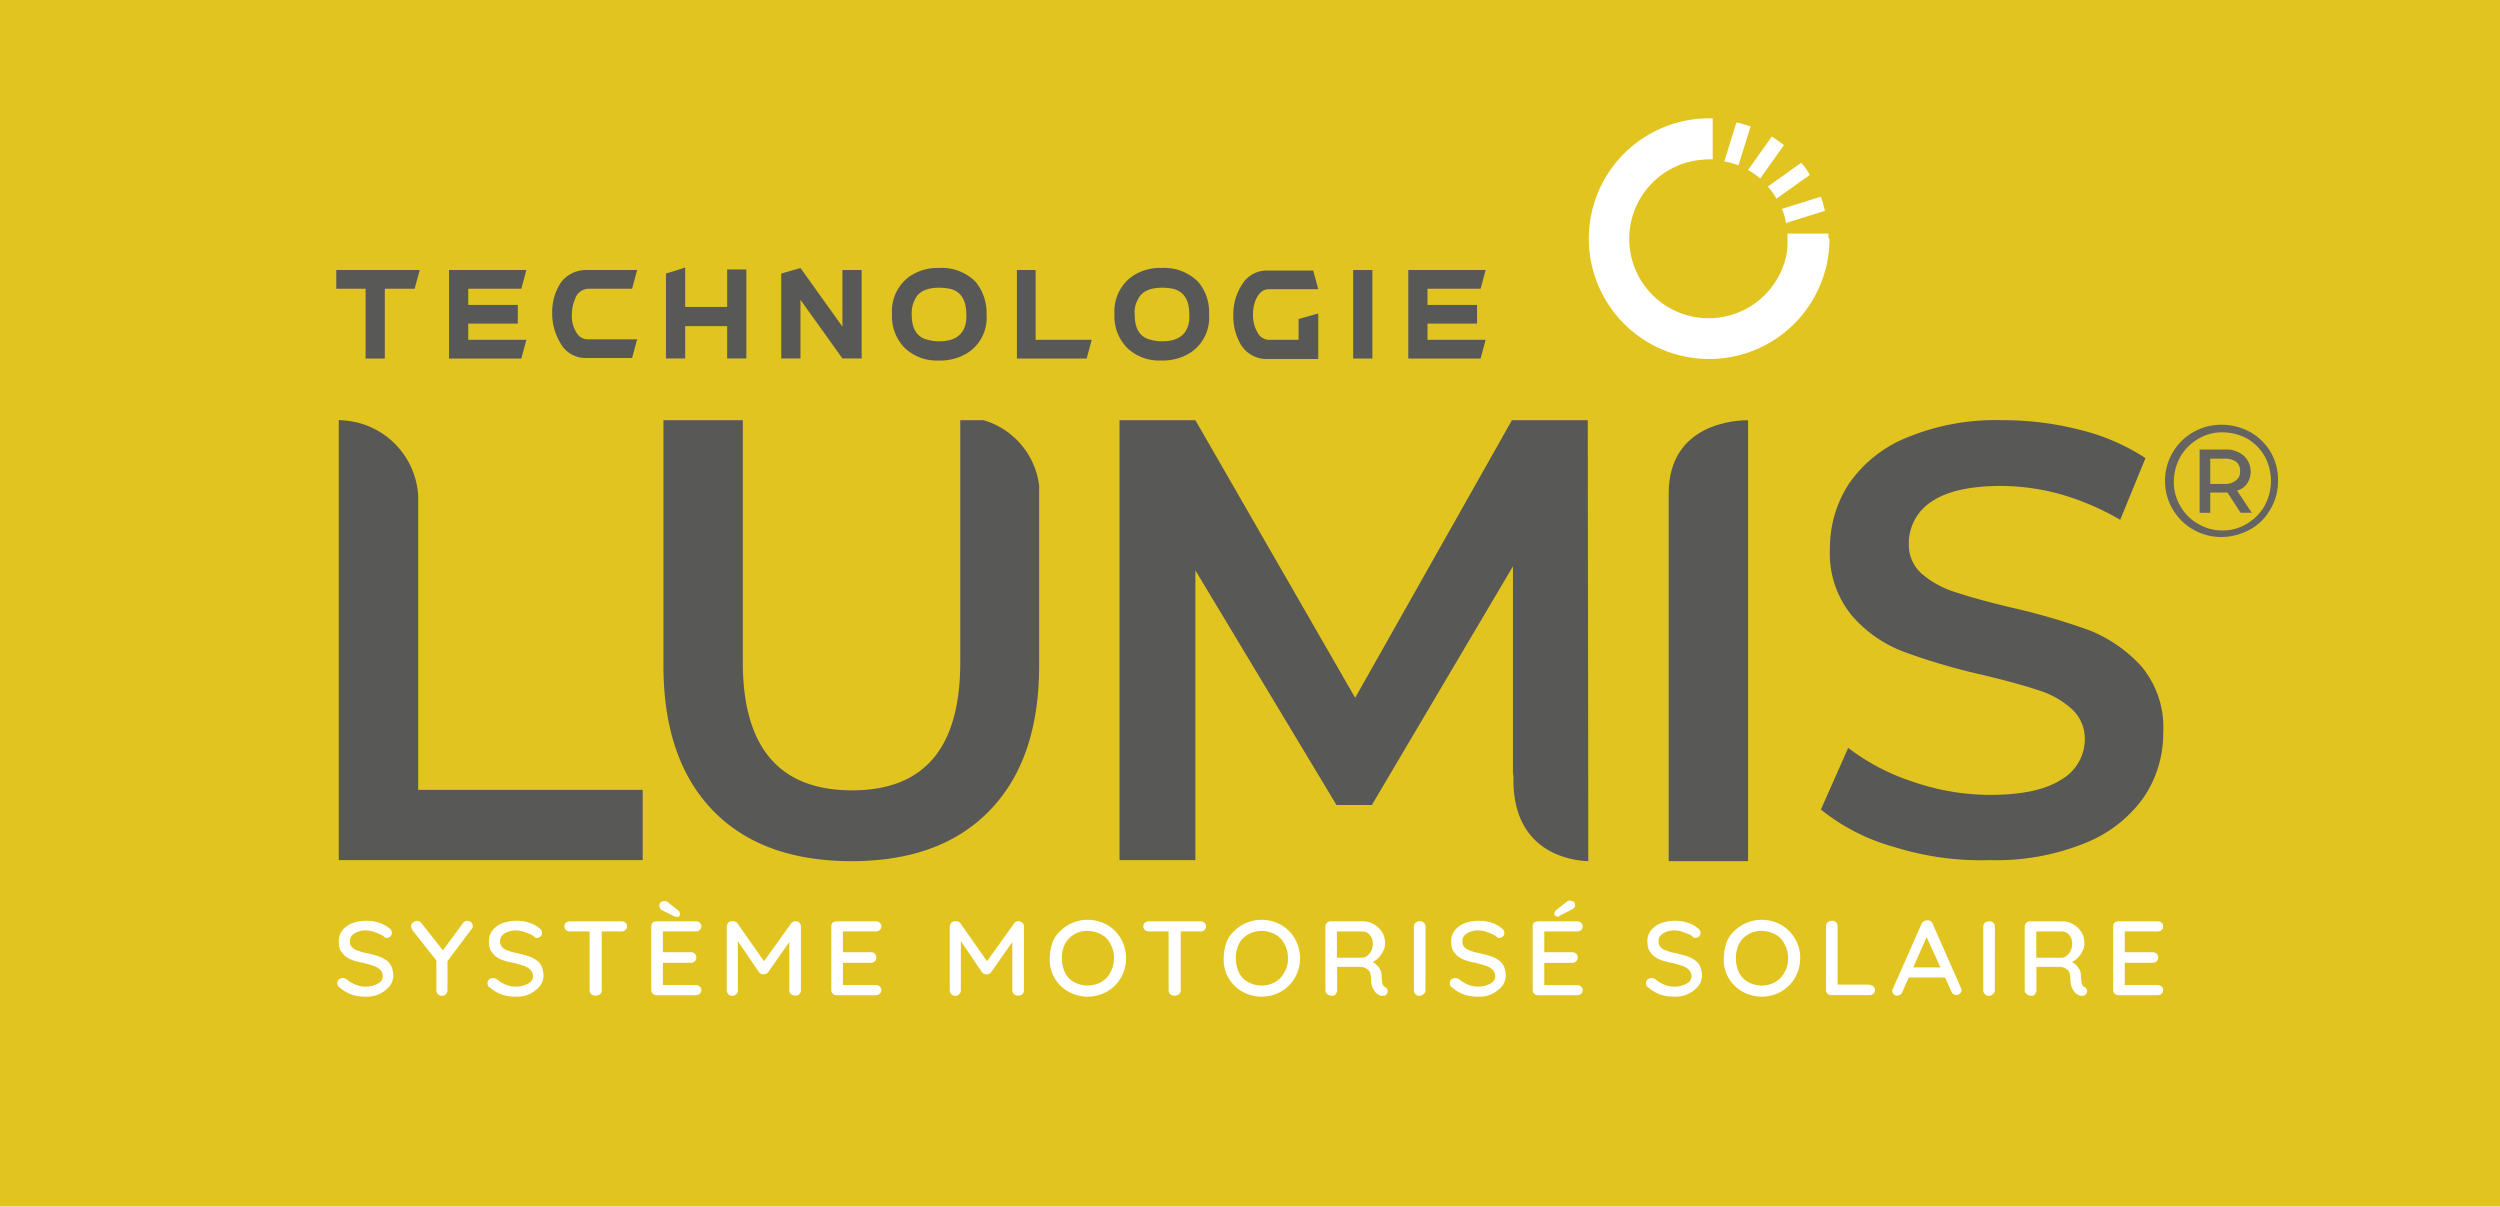 <svg id="lumis" xmlns="http://www.w3.org/2000/svg" width="252.795" height="122" viewBox="0 0 252.795 122">
  <rect id="Rectangle_57" data-name="Rectangle 57" width="252.795" height="122" fill="#e1c41f"/>
  <path id="Tracé_110" data-name="Tracé 110" d="M367.514,126.255a20.572,20.572,0,0,1-7.414-3.784l2.761-6.238a21.957,21.957,0,0,0,6.545,3.426,24.107,24.107,0,0,0,7.772,1.329q4.832,0,7.21-1.534a4.719,4.719,0,0,0,2.4-4.091,4.061,4.061,0,0,0-1.329-3.068,8.955,8.955,0,0,0-3.375-1.892c-1.381-.46-3.221-.971-5.573-1.534a64.181,64.181,0,0,1-8.028-2.352,12.986,12.986,0,0,1-5.267-3.681,9.894,9.894,0,0,1-2.2-6.8,11.83,11.83,0,0,1,1.943-6.545,13.02,13.02,0,0,1,5.88-4.653,23.412,23.412,0,0,1,9.613-1.738,30.94,30.94,0,0,1,7.823.971,21.251,21.251,0,0,1,6.647,2.863l-2.557,6.238a26.32,26.32,0,0,0-5.931-2.557,22.938,22.938,0,0,0-6.034-.869c-3.17,0-5.522.511-7.107,1.585a5,5,0,0,0-2.3,4.3,3.876,3.876,0,0,0,1.329,3.017,9.643,9.643,0,0,0,3.375,1.841c1.381.46,3.221.972,5.573,1.534a68.575,68.575,0,0,1,7.925,2.3A14.231,14.231,0,0,1,392.517,108a9.621,9.621,0,0,1,2.2,6.7,11.542,11.542,0,0,1-1.943,6.494,13.24,13.24,0,0,1-5.931,4.653,23.835,23.835,0,0,1-9.664,1.738A29.261,29.261,0,0,1,367.514,126.255Z" transform="translate(-175.975 -40.61)" fill="#585857"/>
  <g id="Groupe_49" data-name="Groupe 49" transform="translate(160.655 11.965)">
    <path id="Tracé_111" data-name="Tracé 111" d="M338.436,35.518h0v-.46h-4.142v1.074a6.923,6.923,0,0,1-.1,1.023,8.029,8.029,0,1,1-9.613-9.408h0a10.187,10.187,0,0,1,2.148-.2V23.4h-.358a12.169,12.169,0,1,0,12.169,12.169c-.1,0-.1-.051-.1-.051Z" transform="translate(-314.2 -23.4)" fill="#fff"/>
    <g id="Groupe_48" data-name="Groupe 48" transform="translate(13.703 0.409)">
      <path id="Tracé_112" data-name="Tracé 112" d="M352.975,32.2,349.6,34.6a5.315,5.315,0,0,1,.869,1.227l3.375-2.4A5.315,5.315,0,0,0,352.975,32.2Z" transform="translate(-345.203 -28.109)" fill="#fff"/>
      <path id="Tracé_113" data-name="Tracé 113" d="M345.7,30.375a9.041,9.041,0,0,1,1.227.869l2.4-3.375c-.409-.307-.818-.614-1.227-.869Z" transform="translate(-343.297 -25.568)" fill="#fff"/>
      <path id="Tracé_114" data-name="Tracé 114" d="M356.337,38.9,352.4,40.127a6.593,6.593,0,0,1,.409,1.432l3.937-1.227C356.644,39.872,356.491,39.36,356.337,38.9Z" transform="translate(-346.571 -31.384)" fill="#fff"/>
      <path id="Tracé_115" data-name="Tracé 115" d="M341,28.137a11.7,11.7,0,0,1,1.432.409l1.227-3.937c-.46-.153-.971-.307-1.432-.409Z" transform="translate(-341 -24.2)" fill="#fff"/>
    </g>
  </g>
  <path id="Tracé_116" data-name="Tracé 116" d="M75.028,120.477V90.719A8.117,8.117,0,0,0,67,83.1v44.485H97.73v-7.107Z" transform="translate(-32.742 -40.61)" fill="#585857"/>
  <path id="Tracé_117" data-name="Tracé 117" d="M330,90.514c0-7.21,7.005-7.414,8.028-7.414v44.587H330V90.514Z" transform="translate(-161.266 -40.61)" fill="#585857"/>
  <path id="Tracé_118" data-name="Tracé 118" d="M163.566,83.1h-2.352v24.492c0,8.641-3.63,12.936-10.942,12.936s-11.044-4.3-11.044-12.936V83.1H131.2v24.8c0,6.34,1.687,11.249,5.011,14.675s8.028,5.113,14.01,5.113,10.635-1.687,13.959-5.113,5.011-8.283,5.011-14.675V89.7a7.9,7.9,0,0,0-5.624-6.6Z" transform="translate(-64.115 -40.61)" fill="#585857"/>
  <path id="Tracé_119" data-name="Tracé 119" d="M261.18,118.739a3.389,3.389,0,0,1,.051.767c0,7.261,5.727,8.13,7.568,8.181L268.748,83.1h-7.67l-15.851,28.071L229.07,83.1H221.4v44.484h7.67v-29.3l14.266,23.725h3.579L261.18,97.877v20.862Z" transform="translate(-108.195 -40.61)" fill="#585857"/>
  <g id="Groupe_50" data-name="Groupe 50" transform="translate(34.003 27.049)">
    <path id="Tracé_120" data-name="Tracé 120" d="M66.5,55.292V53.4h8.437l-.511,1.892H71.409v7.056H69.466V55.292Z" transform="translate(-66.5 -53.144)" fill="#585857"/>
    <path id="Tracé_121" data-name="Tracé 121" d="M90.743,58.82v1.636h5.88l-.511,1.892H88.8V53.4h7.823l-.511,1.892H90.743v1.636h5.011V58.82Z" transform="translate(-77.398 -53.144)" fill="#585857"/>
    <path id="Tracé_122" data-name="Tracé 122" d="M112.626,53.4h5.164l-.511,1.892H112.83a1.478,1.478,0,0,0-1.329,1.074,3.736,3.736,0,0,0-.307,1.534,3.053,3.053,0,0,0,.614,2.045,1.287,1.287,0,0,0,1.023.46h4.96l-.511,1.892h-4.653a2.888,2.888,0,0,1-2.608-1.534,5.775,5.775,0,0,1-.818-3.017,5.416,5.416,0,0,1,.869-3.068A3.149,3.149,0,0,1,112.626,53.4Z" transform="translate(-87.367 -53.144)" fill="#585857"/>
    <path id="Tracé_123" data-name="Tracé 123" d="M131.7,53.514l1.943-.614v3.988h4.244V53.1h1.943v9h-1.943V58.831h-4.244V62.1H131.7Z" transform="translate(-98.362 -52.9)" fill="#585857"/>
    <path id="Tracé_124" data-name="Tracé 124" d="M160.687,53.2h1.943v8.948h-1.943l-4.244-5.931v5.931H154.5v-8.59L156.443,53l4.244,5.931Z" transform="translate(-109.504 -52.949)" fill="#585857"/>
    <path id="Tracé_125" data-name="Tracé 125" d="M185.962,57.7a4.224,4.224,0,0,1-1.841,3.835,5.225,5.225,0,0,1-3.017.818,4.662,4.662,0,0,1-3.477-1.329,4.56,4.56,0,0,1-1.227-3.375,4.352,4.352,0,0,1,1.687-3.733,4.97,4.97,0,0,1,3.068-.92,4.82,4.82,0,0,1,3.681,1.381A4.923,4.923,0,0,1,185.962,57.7Zm-7.567,0c0,1.278.409,2.1,1.278,2.454a4.363,4.363,0,0,0,1.534.256c1.432,0,2.3-.562,2.608-1.636a3.485,3.485,0,0,0,.1-1.074q0-2.224-1.687-2.608a6.294,6.294,0,0,0-1.023-.1c-1.329,0-2.148.409-2.505,1.227A3.048,3.048,0,0,0,178.394,57.7Z" transform="translate(-120.206 -52.949)" fill="#585857"/>
    <path id="Tracé_126" data-name="Tracé 126" d="M201,53.4h1.943v7.056h5.676l-.511,1.892h-7.056V53.4Z" transform="translate(-132.228 -53.144)" fill="#585857"/>
    <path id="Tracé_127" data-name="Tracé 127" d="M229.962,57.7a4.224,4.224,0,0,1-1.841,3.835,5.225,5.225,0,0,1-3.017.818,4.662,4.662,0,0,1-3.477-1.329,4.56,4.56,0,0,1-1.227-3.375,4.352,4.352,0,0,1,1.687-3.733,4.969,4.969,0,0,1,3.068-.92,4.82,4.82,0,0,1,3.681,1.381A4.68,4.68,0,0,1,229.962,57.7Zm-7.516,0c0,1.278.409,2.1,1.278,2.454a4.363,4.363,0,0,0,1.534.256c1.432,0,2.3-.562,2.608-1.636a3.484,3.484,0,0,0,.1-1.074q0-2.224-1.687-2.608a6.294,6.294,0,0,0-1.023-.1c-1.329,0-2.148.409-2.505,1.227A2.563,2.563,0,0,0,222.445,57.7Z" transform="translate(-141.709 -52.949)" fill="#585857"/>
    <path id="Tracé_128" data-name="Tracé 128" d="M252.49,57.846v4.6h-5.164a3.044,3.044,0,0,1-2.71-1.534,5.66,5.66,0,0,1-.716-2.863,5.588,5.588,0,0,1,.869-3.119,2.926,2.926,0,0,1,2.557-1.432h4.653l.511,1.892h-4.96c-.614,0-1.074.358-1.381,1.125a3.9,3.9,0,0,0-.256,1.381,3.465,3.465,0,0,0,.562,2.045,1.316,1.316,0,0,0,1.023.562H250.5v-2.1Z" transform="translate(-153.193 -53.193)" fill="#585857"/>
    <path id="Tracé_129" data-name="Tracé 129" d="M267.6,53.4h1.943v8.948H267.6Z" transform="translate(-164.774 -53.144)" fill="#585857"/>
    <path id="Tracé_130" data-name="Tracé 130" d="M280.443,58.82v1.636h5.88l-.511,1.892H278.5V53.4h7.823l-.511,1.892h-5.369v1.636h5.011V58.82Z" transform="translate(-170.101 -53.144)" fill="#585857"/>
  </g>
  <path id="Tracé_131" data-name="Tracé 131" d="M436.89,84.767a5.6,5.6,0,0,1,2.045,2.045,5.545,5.545,0,0,1,.716,2.863,5.458,5.458,0,0,1-.767,2.863,5.243,5.243,0,0,1-2.045,2.045,6.139,6.139,0,0,1-2.863.767A5.676,5.676,0,1,1,434.027,84,5.979,5.979,0,0,1,436.89,84.767Zm-.409,9.255a5,5,0,0,0,1.79-1.79,5.231,5.231,0,0,0,.051-5.011,4.864,4.864,0,0,0-1.738-1.79,5.233,5.233,0,0,0-2.505-.665,4.717,4.717,0,0,0-2.505.665,5,5,0,0,0-1.79,1.79,5.233,5.233,0,0,0-.665,2.505,4.717,4.717,0,0,0,.665,2.505,4.63,4.63,0,0,0,1.79,1.79,4.717,4.717,0,0,0,2.505.665A4.617,4.617,0,0,0,436.481,94.022Zm.051-4.091a1.651,1.651,0,0,1-1.023.716l1.483,2.25h-1.125l-1.329-2.045H432.8V92.9h-1.074V86.505h2.557a2.717,2.717,0,0,1,1.892.614,2.18,2.18,0,0,1,.358,2.812Zm-1.125-.307a1.088,1.088,0,0,0,.409-.971,1.123,1.123,0,0,0-.409-.92,2,2,0,0,0-1.176-.307H432.8v2.557h1.432A1.792,1.792,0,0,0,435.407,89.624Z" transform="translate(-209.303 -41.049)" fill="#656463"/>
  <g id="Groupe_51" data-name="Groupe 51" transform="translate(34.105 91.065)">
    <path id="Tracé_132" data-name="Tracé 132" d="M69.666,189.77a4.525,4.525,0,0,1-1.483-.2,3.83,3.83,0,0,1-1.227-.716.4.4,0,0,1-.2-.2.549.549,0,0,1,.1-.614.581.581,0,0,1,.409-.153.948.948,0,0,1,.358.1,2.978,2.978,0,0,0,.92.562,2.46,2.46,0,0,0,1.125.2,2.119,2.119,0,0,0,.818-.153,1.768,1.768,0,0,0,.614-.358.769.769,0,0,0,.2-.562.847.847,0,0,0-.256-.614,1.645,1.645,0,0,0-.665-.409q-.46-.153-1.074-.307a5.975,5.975,0,0,1-1.023-.256,2.71,2.71,0,0,1-.767-.409,2.967,2.967,0,0,1-.511-.614,2.2,2.2,0,0,1-.153-.869,1.653,1.653,0,0,1,.358-1.125,2.3,2.3,0,0,1,.972-.716,3.979,3.979,0,0,1,1.432-.256,3.813,3.813,0,0,1,1.329.2,2.8,2.8,0,0,1,1.023.562.541.541,0,0,1,.256.46.464.464,0,0,1-.153.358.552.552,0,0,1-.358.153.39.39,0,0,1-.256-.1,1.24,1.24,0,0,0-.511-.307c-.2-.1-.409-.153-.665-.256a3.52,3.52,0,0,0-.665-.1,2.2,2.2,0,0,0-.869.153,1.523,1.523,0,0,0-.562.358.769.769,0,0,0-.2.562.815.815,0,0,0,.2.614,1.227,1.227,0,0,0,.614.358,3.966,3.966,0,0,0,.92.256c.409.1.818.2,1.125.307a3.057,3.057,0,0,1,.818.409,1.5,1.5,0,0,1,.511.614,2.442,2.442,0,0,1,.2.92,1.787,1.787,0,0,1-.409,1.125,3.161,3.161,0,0,1-1.023.767,2.981,2.981,0,0,1-1.278.256Z" transform="translate(-66.7 -180.055)" fill="#fff"/>
    <path id="Tracé_133" data-name="Tracé 133" d="M86.976,182.1a.68.68,0,0,1,.409.153.581.581,0,0,1,.153.409.188.188,0,0,1-.051.153c0,.051-.051.1-.1.153l-2.608,3.477.2-.614v3.272a.563.563,0,1,1-1.125,0v-3.17l.1.307-2.505-3.17c-.051-.1-.1-.153-.1-.2s-.051-.153-.051-.2a.465.465,0,0,1,.2-.409.68.68,0,0,1,.409-.153.537.537,0,0,1,.46.256l2.3,2.915-.256-.051,2.148-2.915A.531.531,0,0,1,86.976,182.1Z" transform="translate(-73.835 -180.055)" fill="#fff"/>
    <path id="Tracé_134" data-name="Tracé 134" d="M99.366,189.77a4.525,4.525,0,0,1-1.483-.2,3.83,3.83,0,0,1-1.227-.716.4.4,0,0,1-.2-.2.549.549,0,0,1,.1-.614.581.581,0,0,1,.409-.153.948.948,0,0,1,.358.1,2.978,2.978,0,0,0,.92.562,2.46,2.46,0,0,0,1.125.2,2.12,2.12,0,0,0,.818-.153,1.768,1.768,0,0,0,.614-.358.769.769,0,0,0,.2-.562.847.847,0,0,0-.256-.614,1.645,1.645,0,0,0-.665-.409q-.46-.153-1.074-.307a5.975,5.975,0,0,1-1.023-.256,2.709,2.709,0,0,1-.767-.409,2.966,2.966,0,0,1-.511-.614,2.2,2.2,0,0,1-.153-.869,1.653,1.653,0,0,1,.358-1.125,2.3,2.3,0,0,1,.971-.716,3.979,3.979,0,0,1,1.432-.256,3.813,3.813,0,0,1,1.329.2,2.8,2.8,0,0,1,1.023.562.541.541,0,0,1,.256.46.464.464,0,0,1-.153.358.552.552,0,0,1-.358.153.39.39,0,0,1-.256-.1,1.24,1.24,0,0,0-.511-.307c-.2-.1-.409-.153-.665-.256a3.52,3.52,0,0,0-.665-.1,2.2,2.2,0,0,0-.869.153,1.523,1.523,0,0,0-.562.358.769.769,0,0,0-.2.562.815.815,0,0,0,.2.614,1.227,1.227,0,0,0,.614.358,3.967,3.967,0,0,0,.92.256c.409.1.818.2,1.125.307a3.057,3.057,0,0,1,.818.409,1.5,1.5,0,0,1,.511.614,2.442,2.442,0,0,1,.2.92,1.787,1.787,0,0,1-.409,1.125,3.161,3.161,0,0,1-1.023.767A2.981,2.981,0,0,1,99.366,189.77Z" transform="translate(-81.214 -180.055)" fill="#fff"/>
    <path id="Tracé_135" data-name="Tracé 135" d="M112.162,183.223a.581.581,0,0,1-.409-.153.494.494,0,0,1,0-.716.581.581,0,0,1,.409-.153h5.215a.581.581,0,0,1,.409.153.464.464,0,0,1,.153.358.4.4,0,0,1-.153.358.581.581,0,0,1-.409.153Zm2.608,6.494a.714.714,0,0,1-.46-.153.581.581,0,0,1-.153-.409v-6.391h1.227v6.391a.581.581,0,0,1-.153.409A.825.825,0,0,1,114.77,189.716Z" transform="translate(-88.642 -180.104)" fill="#fff"/>
    <path id="Tracé_136" data-name="Tracé 136" d="M129.362,180.245H133.3a.58.58,0,0,1,.409.153.494.494,0,0,1,0,.716.58.58,0,0,1-.409.153h-3.426l.1-.2v2.4l-.1-.1h2.915a.581.581,0,0,1,.409.153.5.5,0,0,1,.153.409.464.464,0,0,1-.153.358.581.581,0,0,1-.409.153h-2.915l.1-.1v2.454l-.1-.1H133.3a.581.581,0,0,1,.409.153.494.494,0,0,1,0,.716.581.581,0,0,1-.409.153h-3.937a.528.528,0,0,1-.562-.562v-6.391a.58.58,0,0,1,.153-.409A.963.963,0,0,1,129.362,180.245Zm1.994-.46h-.1c-.051,0-.1-.051-.153-.051l-1.125-.562a.532.532,0,0,1-.358-.511.464.464,0,0,1,.153-.358.487.487,0,0,1,.358-.1.383.383,0,0,1,.256.051.706.706,0,0,1,.2.153l.971.767c.051.051.1.1.1.153s.051.1.051.153c0,.1-.051.153-.1.256S131.51,179.785,131.357,179.785Z" transform="translate(-97.047 -178.149)" fill="#fff"/>
    <path id="Tracé_137" data-name="Tracé 137" d="M144.314,182.2a.648.648,0,0,1,.307.051.4.4,0,0,1,.2.2l2.915,4.142h-.511l2.966-4.142a.537.537,0,0,1,.46-.256.528.528,0,0,1,.562.562v6.391a.528.528,0,0,1-.562.562.714.714,0,0,1-.46-.153.581.581,0,0,1-.153-.409v-5.42l.358.051-2.505,3.579a.705.705,0,0,1-.2.153.665.665,0,0,1-.511,0,.706.706,0,0,1-.2-.153l-2.4-3.528.256-.409v5.727a.563.563,0,1,1-1.125,0v-6.391a.68.68,0,0,1,.153-.409C143.956,182.2,144.16,182.2,144.314,182.2Z" transform="translate(-104.329 -180.104)" fill="#fff"/>
    <path id="Tracé_138" data-name="Tracé 138" d="M164.962,182.2H168.9a.581.581,0,0,1,.409.153.494.494,0,0,1,0,.716.581.581,0,0,1-.409.153h-3.426l.1-.2v2.4l-.1-.1h2.915a.58.58,0,0,1,.409.153.5.5,0,0,1,.153.409.464.464,0,0,1-.153.358.58.58,0,0,1-.409.153h-2.915l.1-.1v2.454l-.1-.1H168.9a.58.58,0,0,1,.409.153.494.494,0,0,1,0,.716.581.581,0,0,1-.409.153h-3.937a.528.528,0,0,1-.562-.562v-6.391a.581.581,0,0,1,.153-.409.963.963,0,0,1,.409-.1Z" transform="translate(-114.444 -180.104)" fill="#fff"/>
    <path id="Tracé_139" data-name="Tracé 139" d="M188.414,182.2a.648.648,0,0,1,.307.051.4.4,0,0,1,.2.2l2.915,4.142h-.511l2.966-4.142a.537.537,0,0,1,.46-.256.528.528,0,0,1,.562.562v6.391a.528.528,0,0,1-.562.562.714.714,0,0,1-.46-.153.581.581,0,0,1-.153-.409v-5.42l.358.051-2.505,3.579a.706.706,0,0,1-.2.153.665.665,0,0,1-.511,0,.705.705,0,0,1-.2-.153l-2.4-3.528.256-.409v5.727a.563.563,0,1,1-1.125,0v-6.391a.68.68,0,0,1,.153-.409C188.056,182.2,188.26,182.2,188.414,182.2Z" transform="translate(-125.88 -180.104)" fill="#fff"/>
    <path id="Tracé_140" data-name="Tracé 140" d="M215.321,185.786a3.913,3.913,0,0,1-.307,1.534,3.76,3.76,0,0,1-2.045,2.045,3.988,3.988,0,0,1-3.068,0,3.76,3.76,0,0,1-2.045-2.045,3.726,3.726,0,0,1-.256-1.534,5.076,5.076,0,0,1,.256-1.534,2.888,2.888,0,0,1,.818-1.227,3.967,3.967,0,0,1,1.227-.818,3.988,3.988,0,0,1,3.068,0,3.76,3.76,0,0,1,2.045,2.045A4.1,4.1,0,0,1,215.321,185.786Zm-1.227,0a2.711,2.711,0,0,0-.358-1.432,2.119,2.119,0,0,0-.92-.972,3.072,3.072,0,0,0-1.381-.358,2.533,2.533,0,0,0-1.381.358,2.4,2.4,0,0,0-.92.972,3.113,3.113,0,0,0-.307,1.432,3.267,3.267,0,0,0,.307,1.432,2.119,2.119,0,0,0,.92.972,2.842,2.842,0,0,0,2.761,0,2.4,2.4,0,0,0,.92-.972A3.117,3.117,0,0,0,214.094,185.786Z" transform="translate(-135.556 -179.957)" fill="#fff"/>
    <path id="Tracé_141" data-name="Tracé 141" d="M226.662,183.223a.581.581,0,0,1-.409-.153.494.494,0,0,1,0-.716.581.581,0,0,1,.409-.153h5.215a.581.581,0,0,1,.409.153.464.464,0,0,1,.153.358.4.4,0,0,1-.153.358.581.581,0,0,1-.409.153Zm2.608,6.494a.714.714,0,0,1-.46-.153.581.581,0,0,1-.153-.409v-6.391h1.227v6.391a.581.581,0,0,1-.153.409A.825.825,0,0,1,229.27,189.716Z" transform="translate(-144.596 -180.104)" fill="#fff"/>
    <path id="Tracé_142" data-name="Tracé 142" d="M249.721,185.786a3.913,3.913,0,0,1-.307,1.534,3.76,3.76,0,0,1-2.045,2.045,3.988,3.988,0,0,1-3.068,0,3.76,3.76,0,0,1-2.045-2.045,3.726,3.726,0,0,1-.256-1.534,5.077,5.077,0,0,1,.256-1.534,2.888,2.888,0,0,1,.818-1.227,3.968,3.968,0,0,1,1.227-.818,3.988,3.988,0,0,1,3.068,0,3.76,3.76,0,0,1,2.045,2.045A4.1,4.1,0,0,1,249.721,185.786Zm-1.227,0a2.711,2.711,0,0,0-.358-1.432,2.119,2.119,0,0,0-.92-.972,2.842,2.842,0,0,0-2.761,0,2.4,2.4,0,0,0-.92.972,3.113,3.113,0,0,0-.307,1.432,3.266,3.266,0,0,0,.307,1.432,2.119,2.119,0,0,0,.92.972,2.842,2.842,0,0,0,2.761,0,2.4,2.4,0,0,0,.92-.972A2.594,2.594,0,0,0,248.494,185.786Z" transform="translate(-152.366 -179.957)" fill="#fff"/>
    <path id="Tracé_143" data-name="Tracé 143" d="M262.765,189.716a.625.625,0,0,1-.46-.153.465.465,0,0,1-.2-.409v-6.391a.528.528,0,0,1,.562-.562h3.221a2.189,2.189,0,0,1,1.125.307,2.366,2.366,0,0,1,.818.767,2.062,2.062,0,0,1,.307,1.125,1.5,1.5,0,0,1-.2.818,2.3,2.3,0,0,1-.511.716,2.146,2.146,0,0,1-.716.46l-.1-.2a1.768,1.768,0,0,1,.614.358,2,2,0,0,1,.409.511,1.416,1.416,0,0,1,.153.665c0,.2.051.409.051.562a.74.74,0,0,0,.1.358.4.4,0,0,0,.2.2c.153.051.2.153.256.307a.425.425,0,0,1-.1.409.281.281,0,0,1-.256.153c-.1,0-.2.051-.307,0a.39.39,0,0,1-.256-.1.958.958,0,0,1-.358-.307,2.771,2.771,0,0,1-.307-.562,4.587,4.587,0,0,1-.1-.92,1.492,1.492,0,0,0-.1-.46.524.524,0,0,0-.256-.307,1.282,1.282,0,0,0-.358-.2,1.416,1.416,0,0,0-.46-.051h-2.4l.153-.2v2.557a.581.581,0,0,1-.153.409.4.4,0,0,1-.358.153Zm.358-3.835h2.71a.733.733,0,0,0,.511-.2,1.391,1.391,0,0,0,.409-.511,1.633,1.633,0,0,0,.153-.716,1.29,1.29,0,0,0-.307-.869.92.92,0,0,0-.767-.358h-2.659l.1-.256v3.17l-.153-.256Z" transform="translate(-162.189 -180.104)" fill="#fff"/>
    <path id="Tracé_144" data-name="Tracé 144" d="M280.776,189.154a.465.465,0,0,1-.2.409.563.563,0,0,1-.971-.409v-6.391a.581.581,0,0,1,.153-.409.625.625,0,0,1,.46-.153.528.528,0,0,1,.562.562Z" transform="translate(-170.741 -180.104)" fill="#fff"/>
    <path id="Tracé_145" data-name="Tracé 145" d="M289.666,189.77a4.526,4.526,0,0,1-1.483-.2,3.83,3.83,0,0,1-1.227-.716.4.4,0,0,1-.2-.2.549.549,0,0,1,.1-.614.581.581,0,0,1,.409-.153.948.948,0,0,1,.358.1,2.978,2.978,0,0,0,.92.562,2.461,2.461,0,0,0,1.125.2,2.119,2.119,0,0,0,.818-.153,1.767,1.767,0,0,0,.614-.358.769.769,0,0,0,.2-.562.847.847,0,0,0-.256-.614,1.645,1.645,0,0,0-.665-.409q-.46-.153-1.074-.307a5.975,5.975,0,0,1-1.023-.256,2.711,2.711,0,0,1-.767-.409,2.97,2.97,0,0,1-.511-.614,2.2,2.2,0,0,1-.153-.869,1.652,1.652,0,0,1,.358-1.125,2.3,2.3,0,0,1,.972-.716,3.979,3.979,0,0,1,1.432-.256,3.814,3.814,0,0,1,1.329.2,2.8,2.8,0,0,1,1.023.562.541.541,0,0,1,.256.46.464.464,0,0,1-.153.358.552.552,0,0,1-.358.153.39.39,0,0,1-.256-.1,1.24,1.24,0,0,0-.511-.307c-.2-.1-.409-.153-.665-.256a3.52,3.52,0,0,0-.665-.1,2.2,2.2,0,0,0-.869.153,1.523,1.523,0,0,0-.562.358.769.769,0,0,0-.2.562.815.815,0,0,0,.2.614,1.227,1.227,0,0,0,.614.358,3.967,3.967,0,0,0,.92.256c.409.1.818.2,1.125.307a3.057,3.057,0,0,1,.818.409,1.5,1.5,0,0,1,.511.614,2.443,2.443,0,0,1,.2.92,1.787,1.787,0,0,1-.409,1.125,3.162,3.162,0,0,1-1.023.767,2.818,2.818,0,0,1-1.278.256Z" transform="translate(-174.21 -180.055)" fill="#fff"/>
    <path id="Tracé_146" data-name="Tracé 146" d="M303.663,180.2H307.6a.581.581,0,0,1,.409.153.494.494,0,0,1,0,.716.581.581,0,0,1-.409.153h-3.426l.1-.2v2.4l-.1-.1h2.915a.581.581,0,0,1,.409.153.5.5,0,0,1,.153.409.464.464,0,0,1-.153.358.581.581,0,0,1-.409.153h-2.915l.1-.1v2.454l-.1-.1H307.6a.581.581,0,0,1,.409.153.494.494,0,0,1,0,.716.581.581,0,0,1-.409.153h-3.937a.528.528,0,0,1-.562-.562v-6.391a.581.581,0,0,1,.153-.409A.964.964,0,0,1,303.663,180.2Zm2.045-.46a.726.726,0,0,1-.307-.1c-.1-.051-.1-.153-.1-.256a.188.188,0,0,1,.051-.153c.051-.051.051-.1.1-.153l.972-.767c.051-.051.153-.1.2-.153a.383.383,0,0,1,.256-.051.947.947,0,0,1,.358.1.464.464,0,0,1,.153.358.391.391,0,0,1-.1.256,1.116,1.116,0,0,1-.256.2l-1.125.562a.158.158,0,0,1-.1.051q-.051.1-.1.1Z" transform="translate(-182.225 -178.1)" fill="#fff"/>
    <path id="Tracé_147" data-name="Tracé 147" d="M328.466,189.77a4.525,4.525,0,0,1-1.483-.2,3.83,3.83,0,0,1-1.227-.716.4.4,0,0,1-.2-.2.549.549,0,0,1,.1-.614.581.581,0,0,1,.409-.153.947.947,0,0,1,.358.1,2.978,2.978,0,0,0,.92.562,2.46,2.46,0,0,0,1.125.2,2.119,2.119,0,0,0,.818-.153,1.768,1.768,0,0,0,.614-.358.769.769,0,0,0,.2-.562.847.847,0,0,0-.256-.614,1.645,1.645,0,0,0-.665-.409q-.46-.153-1.074-.307a5.973,5.973,0,0,1-1.023-.256,2.709,2.709,0,0,1-.767-.409,2.966,2.966,0,0,1-.511-.614,2.2,2.2,0,0,1-.153-.869,1.652,1.652,0,0,1,.358-1.125,2.3,2.3,0,0,1,.971-.716,3.979,3.979,0,0,1,1.432-.256,3.813,3.813,0,0,1,1.329.2,2.8,2.8,0,0,1,1.023.562.541.541,0,0,1,.256.46.464.464,0,0,1-.153.358.552.552,0,0,1-.358.153.391.391,0,0,1-.256-.1,1.239,1.239,0,0,0-.511-.307c-.2-.1-.409-.153-.665-.256a3.52,3.52,0,0,0-.665-.1,2.2,2.2,0,0,0-.869.153,1.522,1.522,0,0,0-.562.358.769.769,0,0,0-.2.562.815.815,0,0,0,.2.614,1.227,1.227,0,0,0,.614.358,3.965,3.965,0,0,0,.92.256c.409.1.818.2,1.125.307a3.055,3.055,0,0,1,.818.409,1.5,1.5,0,0,1,.511.614,2.443,2.443,0,0,1,.2.92,1.787,1.787,0,0,1-.409,1.125,3.161,3.161,0,0,1-1.023.767,2.981,2.981,0,0,1-1.278.256Z" transform="translate(-193.171 -180.055)" fill="#fff"/>
    <path id="Tracé_148" data-name="Tracé 148" d="M348.621,185.786a3.914,3.914,0,0,1-.307,1.534,3.76,3.76,0,0,1-2.045,2.045,3.988,3.988,0,0,1-3.068,0,3.76,3.76,0,0,1-2.045-2.045,3.725,3.725,0,0,1-.256-1.534,5.077,5.077,0,0,1,.256-1.534,2.887,2.887,0,0,1,.818-1.227,3.967,3.967,0,0,1,1.227-.818,3.988,3.988,0,0,1,3.068,0,3.76,3.76,0,0,1,2.045,2.045A3.3,3.3,0,0,1,348.621,185.786Zm-1.227,0a2.711,2.711,0,0,0-.358-1.432,2.119,2.119,0,0,0-.92-.972,3.072,3.072,0,0,0-1.381-.358,2.533,2.533,0,0,0-1.381.358,2.4,2.4,0,0,0-.92.972,3.113,3.113,0,0,0-.307,1.432,3.266,3.266,0,0,0,.307,1.432,2.119,2.119,0,0,0,.92.972,2.842,2.842,0,0,0,2.761,0,2.4,2.4,0,0,0,.92-.972A2.594,2.594,0,0,0,347.394,185.786Z" transform="translate(-200.697 -179.957)" fill="#fff"/>
    <path id="Tracé_149" data-name="Tracé 149" d="M365.5,188.594a.581.581,0,0,1,.409.153.494.494,0,0,1,0,.716.581.581,0,0,1-.409.153h-3.835a.528.528,0,0,1-.562-.562v-6.391a.581.581,0,0,1,.153-.409.625.625,0,0,1,.46-.153.528.528,0,0,1,.562.562v6.085l-.256-.2H365.5v.051Z" transform="translate(-210.569 -180.055)" fill="#fff"/>
    <path id="Tracé_150" data-name="Tracé 150" d="M377.779,183.483l-2.557,5.778a.511.511,0,0,1-.2.256.727.727,0,0,1-.307.1.4.4,0,0,1-.358-.153.464.464,0,0,1-.153-.358.188.188,0,0,1,.051-.153l2.915-6.6a.616.616,0,0,1,.256-.256.739.739,0,0,1,.358-.1.727.727,0,0,1,.307.1.51.51,0,0,1,.2.256l2.863,6.494a.307.307,0,0,1,.051.2.4.4,0,0,1-.153.358.552.552,0,0,1-.358.153.727.727,0,0,1-.307-.1.511.511,0,0,1-.2-.256l-2.608-5.727Zm-2.148,4.3.511-1.023h3.221l.2,1.023Z" transform="translate(-216.97 -180.006)" fill="#fff"/>
    <path id="Tracé_151" data-name="Tracé 151" d="M393.376,189.154a.465.465,0,0,1-.2.409.563.563,0,0,1-.971-.409v-6.391a.581.581,0,0,1,.153-.409.625.625,0,0,1,.46-.153.528.528,0,0,1,.562.562Z" transform="translate(-225.767 -180.104)" fill="#fff"/>
    <path id="Tracé_152" data-name="Tracé 152" d="M401.065,189.716a.625.625,0,0,1-.46-.153.465.465,0,0,1-.2-.409v-6.391a.528.528,0,0,1,.562-.562h3.221a2.19,2.19,0,0,1,1.125.307,2.367,2.367,0,0,1,.818.767,2.062,2.062,0,0,1,.307,1.125,1.5,1.5,0,0,1-.2.818,2.3,2.3,0,0,1-.511.716,2.145,2.145,0,0,1-.716.46l-.1-.2a1.769,1.769,0,0,1,.614.358,2,2,0,0,1,.409.511,1.415,1.415,0,0,1,.153.665c0,.2.051.409.051.562a.739.739,0,0,0,.1.358.4.4,0,0,0,.2.2c.153.051.2.153.256.307a.424.424,0,0,1-.1.409.281.281,0,0,1-.256.153c-.1,0-.2.051-.307,0a.391.391,0,0,1-.256-.1.958.958,0,0,1-.358-.307,2.773,2.773,0,0,1-.307-.562,4.587,4.587,0,0,1-.1-.92,1.493,1.493,0,0,0-.1-.46.524.524,0,0,0-.256-.307,1.28,1.28,0,0,0-.358-.2,1.415,1.415,0,0,0-.46-.051h-2.4l.153-.2v2.557a.581.581,0,0,1-.153.409.4.4,0,0,1-.358.153Zm.358-3.835h2.71a.732.732,0,0,0,.511-.2,1.392,1.392,0,0,0,.409-.511,1.633,1.633,0,0,0,.153-.716,1.29,1.29,0,0,0-.307-.869.92.92,0,0,0-.767-.358h-2.659l.1-.256v3.17l-.153-.256Z" transform="translate(-229.774 -180.104)" fill="#fff"/>
    <path id="Tracé_153" data-name="Tracé 153" d="M418.462,182.2H422.4a.581.581,0,0,1,.409.153.494.494,0,0,1,0,.716.581.581,0,0,1-.409.153h-3.426l.1-.2v2.4l-.1-.1h2.915a.581.581,0,0,1,.409.153.5.5,0,0,1,.153.409.464.464,0,0,1-.153.358.581.581,0,0,1-.409.153h-2.915l.1-.1v2.454l-.1-.1H422.4a.581.581,0,0,1,.409.153.494.494,0,0,1,0,.716.581.581,0,0,1-.409.153h-3.937a.528.528,0,0,1-.562-.562v-6.391a.581.581,0,0,1,.153-.409.964.964,0,0,1,.409-.1Z" transform="translate(-238.326 -180.104)" fill="#fff"/>
  </g>
</svg>
